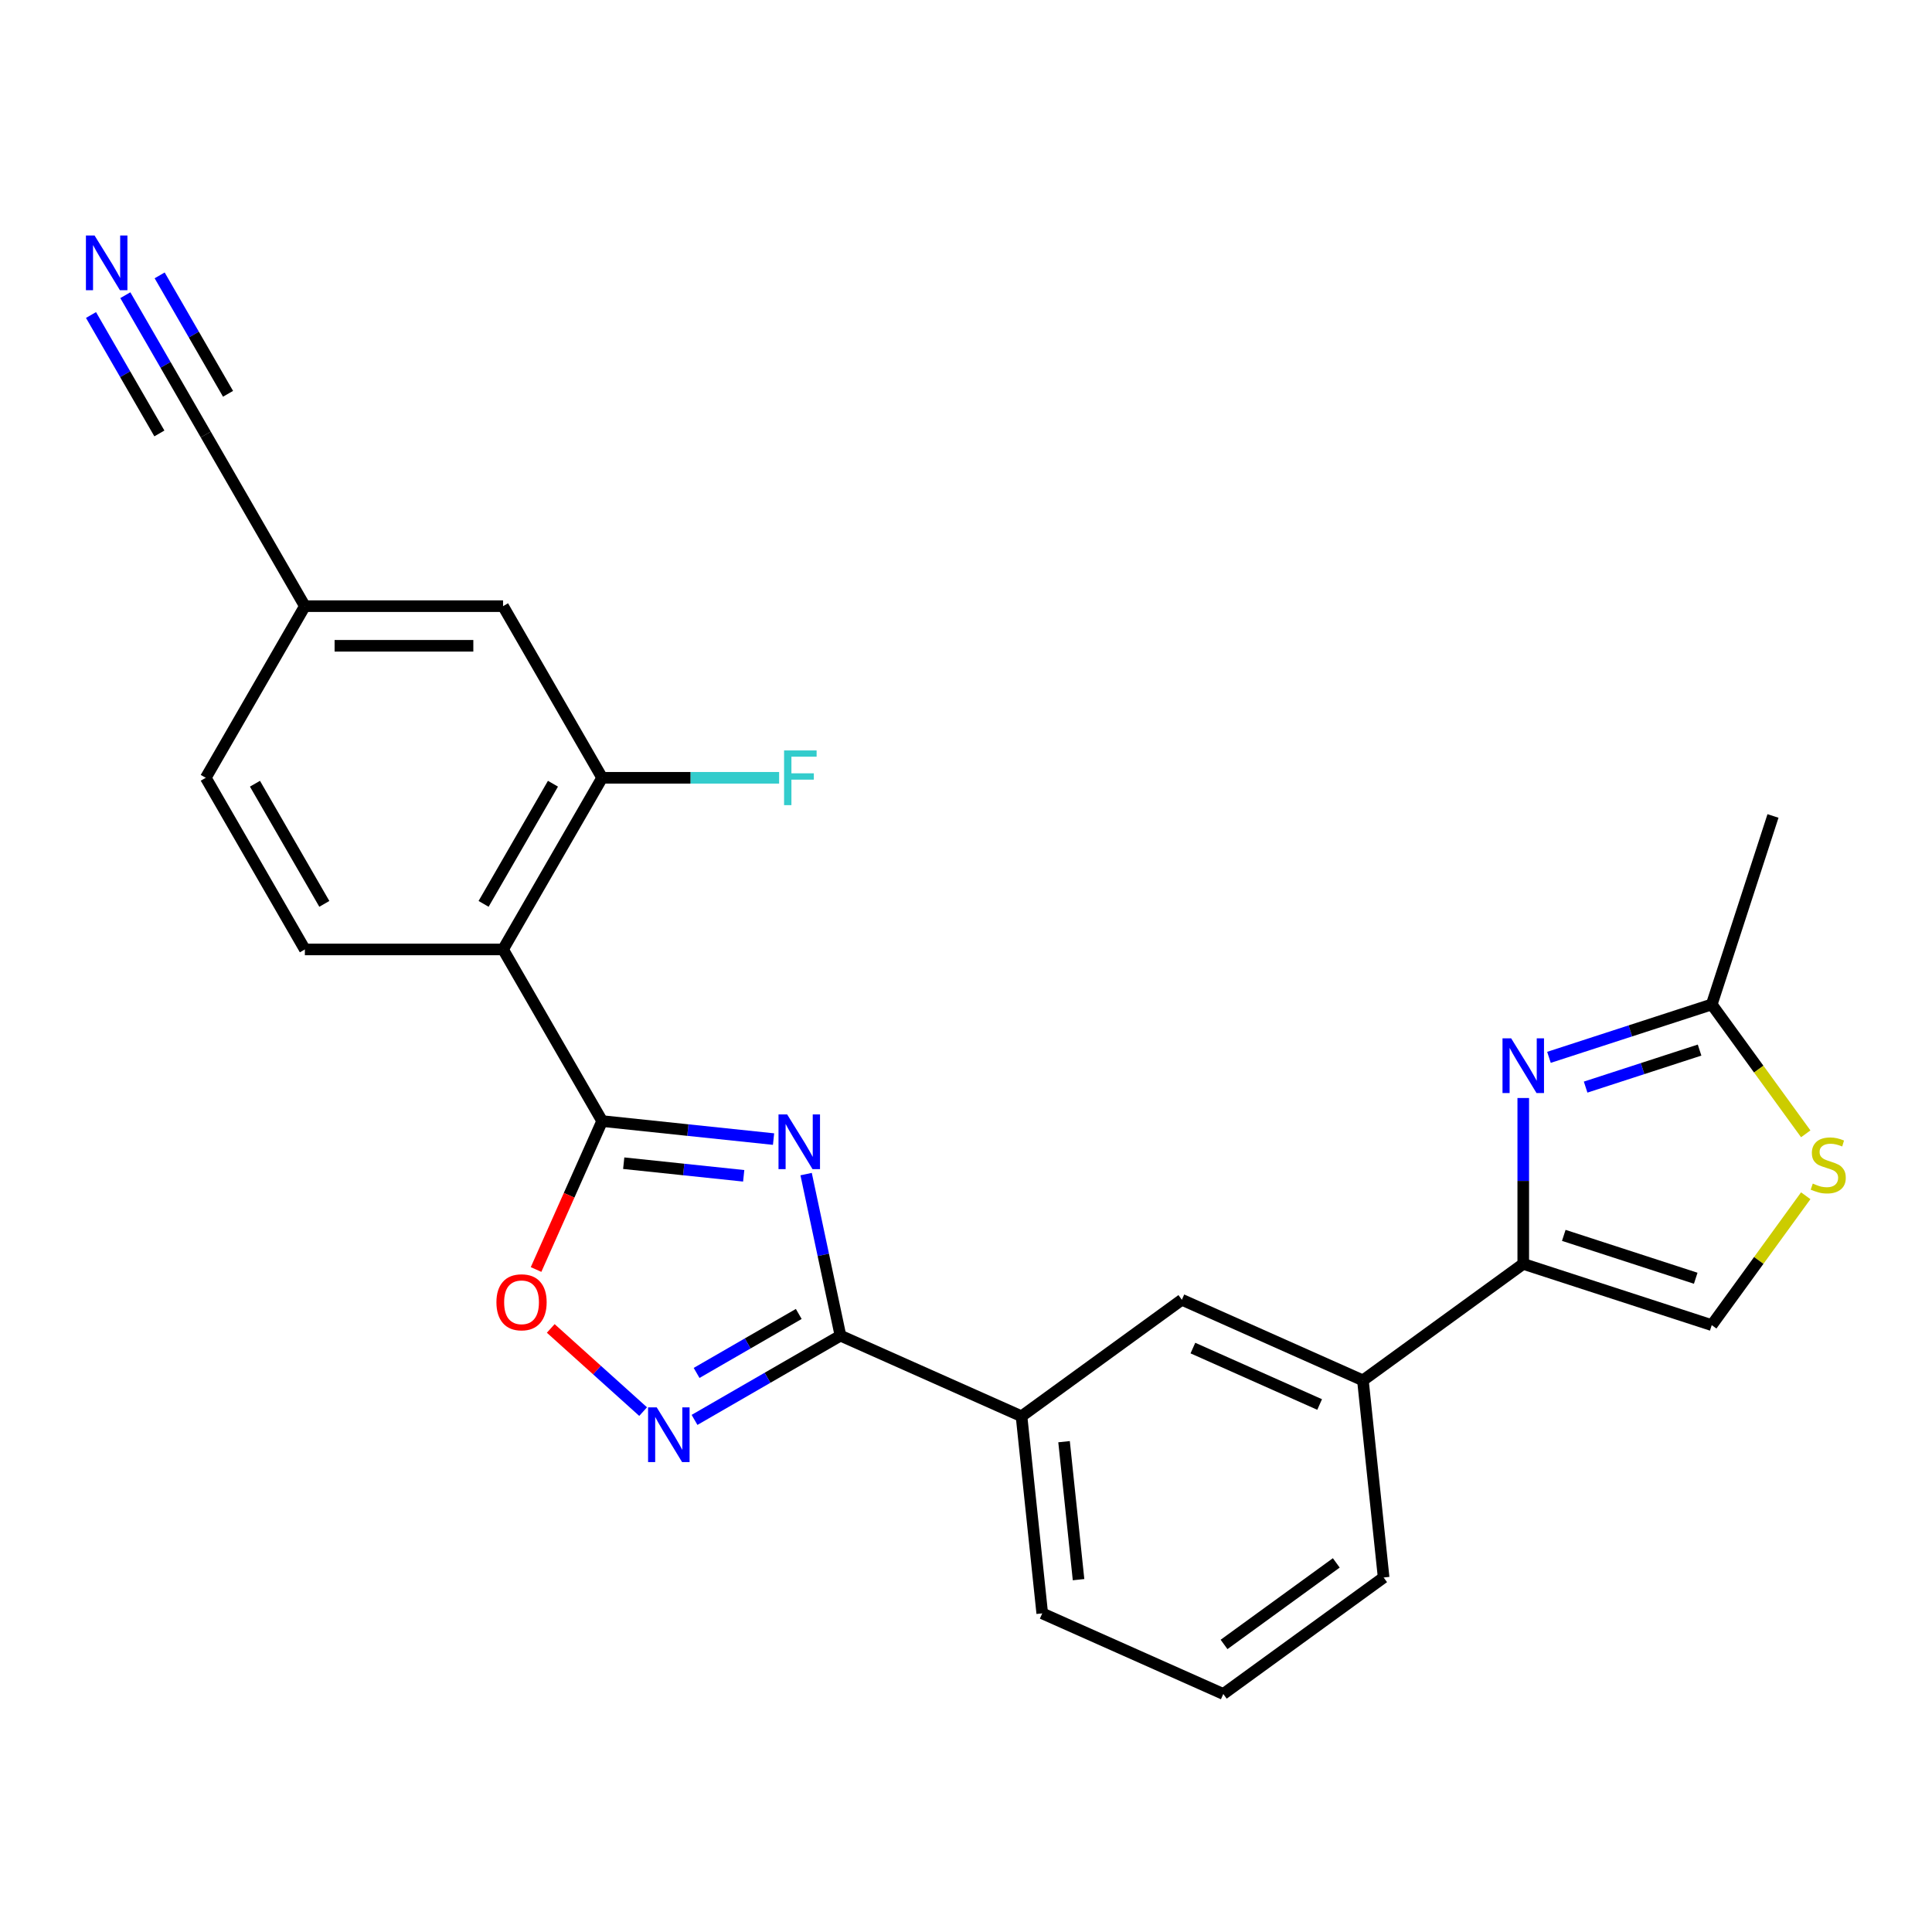 <?xml version='1.0' encoding='iso-8859-1'?>
<svg version='1.1' baseProfile='full'
              xmlns='http://www.w3.org/2000/svg'
                      xmlns:rdkit='http://www.rdkit.org/xml'
                      xmlns:xlink='http://www.w3.org/1999/xlink'
                  xml:space='preserve'
width='1000px' height='1000px' viewBox='0 0 1000 1000'>
<!-- END OF HEADER -->
<rect style='opacity:1.0;fill:#FFFFFF;stroke:none' width='1000' height='1000' x='0' y='0'> </rect>
<path class='bond-0' d='M 400.389,589.59 L 356.031,584.928' style='fill:none;fill-rule:evenodd;stroke:#0000FF;stroke-width:6px;stroke-linecap:butt;stroke-linejoin:miter;stroke-opacity:1' />
<path class='bond-0' d='M 356.031,584.928 L 311.673,580.266' style='fill:none;fill-rule:evenodd;stroke:#000000;stroke-width:6px;stroke-linecap:butt;stroke-linejoin:miter;stroke-opacity:1' />
<path class='bond-0' d='M 384.937,608.596 L 353.886,605.332' style='fill:none;fill-rule:evenodd;stroke:#0000FF;stroke-width:6px;stroke-linecap:butt;stroke-linejoin:miter;stroke-opacity:1' />
<path class='bond-0' d='M 353.886,605.332 L 322.836,602.069' style='fill:none;fill-rule:evenodd;stroke:#000000;stroke-width:6px;stroke-linecap:butt;stroke-linejoin:miter;stroke-opacity:1' />
<path class='bond-1' d='M 417.249,607.713 L 426.136,649.522' style='fill:none;fill-rule:evenodd;stroke:#0000FF;stroke-width:6px;stroke-linecap:butt;stroke-linejoin:miter;stroke-opacity:1' />
<path class='bond-1' d='M 426.136,649.522 L 435.022,691.33' style='fill:none;fill-rule:evenodd;stroke:#000000;stroke-width:6px;stroke-linecap:butt;stroke-linejoin:miter;stroke-opacity:1' />
<path class='bond-2' d='M 311.673,580.266 L 260.381,491.426' style='fill:none;fill-rule:evenodd;stroke:#000000;stroke-width:6px;stroke-linecap:butt;stroke-linejoin:miter;stroke-opacity:1' />
<path class='bond-6' d='M 311.673,580.266 L 294.569,618.681' style='fill:none;fill-rule:evenodd;stroke:#000000;stroke-width:6px;stroke-linecap:butt;stroke-linejoin:miter;stroke-opacity:1' />
<path class='bond-6' d='M 294.569,618.681 L 277.466,657.096' style='fill:none;fill-rule:evenodd;stroke:#FF0000;stroke-width:6px;stroke-linecap:butt;stroke-linejoin:miter;stroke-opacity:1' />
<path class='bond-3' d='M 435.022,691.33 L 397.255,713.136' style='fill:none;fill-rule:evenodd;stroke:#000000;stroke-width:6px;stroke-linecap:butt;stroke-linejoin:miter;stroke-opacity:1' />
<path class='bond-3' d='M 397.255,713.136 L 359.487,734.941' style='fill:none;fill-rule:evenodd;stroke:#0000FF;stroke-width:6px;stroke-linecap:butt;stroke-linejoin:miter;stroke-opacity:1' />
<path class='bond-3' d='M 413.434,680.104 L 386.996,695.368' style='fill:none;fill-rule:evenodd;stroke:#000000;stroke-width:6px;stroke-linecap:butt;stroke-linejoin:miter;stroke-opacity:1' />
<path class='bond-3' d='M 386.996,695.368 L 360.559,710.631' style='fill:none;fill-rule:evenodd;stroke:#0000FF;stroke-width:6px;stroke-linecap:butt;stroke-linejoin:miter;stroke-opacity:1' />
<path class='bond-11' d='M 435.022,691.33 L 528.737,733.055' style='fill:none;fill-rule:evenodd;stroke:#000000;stroke-width:6px;stroke-linecap:butt;stroke-linejoin:miter;stroke-opacity:1' />
<path class='bond-7' d='M 260.381,491.426 L 311.673,402.586' style='fill:none;fill-rule:evenodd;stroke:#000000;stroke-width:6px;stroke-linecap:butt;stroke-linejoin:miter;stroke-opacity:1' />
<path class='bond-7' d='M 250.307,467.842 L 286.211,405.654' style='fill:none;fill-rule:evenodd;stroke:#000000;stroke-width:6px;stroke-linecap:butt;stroke-linejoin:miter;stroke-opacity:1' />
<path class='bond-14' d='M 260.381,491.426 L 157.798,491.426' style='fill:none;fill-rule:evenodd;stroke:#000000;stroke-width:6px;stroke-linecap:butt;stroke-linejoin:miter;stroke-opacity:1' />
<path class='bond-25' d='M 332.878,730.643 L 308.972,709.117' style='fill:none;fill-rule:evenodd;stroke:#0000FF;stroke-width:6px;stroke-linecap:butt;stroke-linejoin:miter;stroke-opacity:1' />
<path class='bond-25' d='M 308.972,709.117 L 285.065,687.592' style='fill:none;fill-rule:evenodd;stroke:#FF0000;stroke-width:6px;stroke-linecap:butt;stroke-linejoin:miter;stroke-opacity:1' />
<path class='bond-4' d='M 788.435,568.327 L 788.435,611.256' style='fill:none;fill-rule:evenodd;stroke:#0000FF;stroke-width:6px;stroke-linecap:butt;stroke-linejoin:miter;stroke-opacity:1' />
<path class='bond-4' d='M 788.435,611.256 L 788.435,654.185' style='fill:none;fill-rule:evenodd;stroke:#000000;stroke-width:6px;stroke-linecap:butt;stroke-linejoin:miter;stroke-opacity:1' />
<path class='bond-8' d='M 801.739,547.279 L 843.868,533.591' style='fill:none;fill-rule:evenodd;stroke:#0000FF;stroke-width:6px;stroke-linecap:butt;stroke-linejoin:miter;stroke-opacity:1' />
<path class='bond-8' d='M 843.868,533.591 L 885.997,519.902' style='fill:none;fill-rule:evenodd;stroke:#000000;stroke-width:6px;stroke-linecap:butt;stroke-linejoin:miter;stroke-opacity:1' />
<path class='bond-8' d='M 820.718,562.685 L 850.208,553.103' style='fill:none;fill-rule:evenodd;stroke:#0000FF;stroke-width:6px;stroke-linecap:butt;stroke-linejoin:miter;stroke-opacity:1' />
<path class='bond-8' d='M 850.208,553.103 L 879.698,543.521' style='fill:none;fill-rule:evenodd;stroke:#000000;stroke-width:6px;stroke-linecap:butt;stroke-linejoin:miter;stroke-opacity:1' />
<path class='bond-5' d='M 788.435,654.185 L 705.443,714.482' style='fill:none;fill-rule:evenodd;stroke:#000000;stroke-width:6px;stroke-linecap:butt;stroke-linejoin:miter;stroke-opacity:1' />
<path class='bond-10' d='M 788.435,654.185 L 885.997,685.885' style='fill:none;fill-rule:evenodd;stroke:#000000;stroke-width:6px;stroke-linecap:butt;stroke-linejoin:miter;stroke-opacity:1' />
<path class='bond-10' d='M 809.409,639.428 L 877.703,661.618' style='fill:none;fill-rule:evenodd;stroke:#000000;stroke-width:6px;stroke-linecap:butt;stroke-linejoin:miter;stroke-opacity:1' />
<path class='bond-17' d='M 311.673,402.586 L 260.381,313.747' style='fill:none;fill-rule:evenodd;stroke:#000000;stroke-width:6px;stroke-linecap:butt;stroke-linejoin:miter;stroke-opacity:1' />
<path class='bond-19' d='M 311.673,402.586 L 357.472,402.586' style='fill:none;fill-rule:evenodd;stroke:#000000;stroke-width:6px;stroke-linecap:butt;stroke-linejoin:miter;stroke-opacity:1' />
<path class='bond-19' d='M 357.472,402.586 L 403.271,402.586' style='fill:none;fill-rule:evenodd;stroke:#33CCCC;stroke-width:6px;stroke-linecap:butt;stroke-linejoin:miter;stroke-opacity:1' />
<path class='bond-23' d='M 885.997,519.902 L 917.697,422.339' style='fill:none;fill-rule:evenodd;stroke:#000000;stroke-width:6px;stroke-linecap:butt;stroke-linejoin:miter;stroke-opacity:1' />
<path class='bond-28' d='M 885.997,519.902 L 910.323,553.384' style='fill:none;fill-rule:evenodd;stroke:#000000;stroke-width:6px;stroke-linecap:butt;stroke-linejoin:miter;stroke-opacity:1' />
<path class='bond-28' d='M 910.323,553.384 L 934.65,586.866' style='fill:none;fill-rule:evenodd;stroke:#CCCC00;stroke-width:6px;stroke-linecap:butt;stroke-linejoin:miter;stroke-opacity:1' />
<path class='bond-9' d='M 934.65,618.921 L 910.323,652.403' style='fill:none;fill-rule:evenodd;stroke:#CCCC00;stroke-width:6px;stroke-linecap:butt;stroke-linejoin:miter;stroke-opacity:1' />
<path class='bond-9' d='M 910.323,652.403 L 885.997,685.885' style='fill:none;fill-rule:evenodd;stroke:#000000;stroke-width:6px;stroke-linecap:butt;stroke-linejoin:miter;stroke-opacity:1' />
<path class='bond-15' d='M 528.737,733.055 L 611.728,672.758' style='fill:none;fill-rule:evenodd;stroke:#000000;stroke-width:6px;stroke-linecap:butt;stroke-linejoin:miter;stroke-opacity:1' />
<path class='bond-21' d='M 528.737,733.055 L 539.46,835.076' style='fill:none;fill-rule:evenodd;stroke:#000000;stroke-width:6px;stroke-linecap:butt;stroke-linejoin:miter;stroke-opacity:1' />
<path class='bond-21' d='M 550.75,746.213 L 558.256,817.628' style='fill:none;fill-rule:evenodd;stroke:#000000;stroke-width:6px;stroke-linecap:butt;stroke-linejoin:miter;stroke-opacity:1' />
<path class='bond-12' d='M 64.87,152.792 L 85.688,188.849' style='fill:none;fill-rule:evenodd;stroke:#0000FF;stroke-width:6px;stroke-linecap:butt;stroke-linejoin:miter;stroke-opacity:1' />
<path class='bond-12' d='M 85.688,188.849 L 106.506,224.907' style='fill:none;fill-rule:evenodd;stroke:#000000;stroke-width:6px;stroke-linecap:butt;stroke-linejoin:miter;stroke-opacity:1' />
<path class='bond-12' d='M 47.102,163.05 L 64.798,193.699' style='fill:none;fill-rule:evenodd;stroke:#0000FF;stroke-width:6px;stroke-linecap:butt;stroke-linejoin:miter;stroke-opacity:1' />
<path class='bond-12' d='M 64.798,193.699 L 82.493,224.348' style='fill:none;fill-rule:evenodd;stroke:#000000;stroke-width:6px;stroke-linecap:butt;stroke-linejoin:miter;stroke-opacity:1' />
<path class='bond-12' d='M 82.638,142.533 L 100.333,173.182' style='fill:none;fill-rule:evenodd;stroke:#0000FF;stroke-width:6px;stroke-linecap:butt;stroke-linejoin:miter;stroke-opacity:1' />
<path class='bond-12' d='M 100.333,173.182 L 118.029,203.831' style='fill:none;fill-rule:evenodd;stroke:#000000;stroke-width:6px;stroke-linecap:butt;stroke-linejoin:miter;stroke-opacity:1' />
<path class='bond-13' d='M 705.443,714.482 L 611.728,672.758' style='fill:none;fill-rule:evenodd;stroke:#000000;stroke-width:6px;stroke-linecap:butt;stroke-linejoin:miter;stroke-opacity:1' />
<path class='bond-13' d='M 683.041,726.967 L 617.441,697.759' style='fill:none;fill-rule:evenodd;stroke:#000000;stroke-width:6px;stroke-linecap:butt;stroke-linejoin:miter;stroke-opacity:1' />
<path class='bond-26' d='M 705.443,714.482 L 716.166,816.504' style='fill:none;fill-rule:evenodd;stroke:#000000;stroke-width:6px;stroke-linecap:butt;stroke-linejoin:miter;stroke-opacity:1' />
<path class='bond-20' d='M 157.798,491.426 L 106.506,402.586' style='fill:none;fill-rule:evenodd;stroke:#000000;stroke-width:6px;stroke-linecap:butt;stroke-linejoin:miter;stroke-opacity:1' />
<path class='bond-20' d='M 167.872,467.842 L 131.968,405.654' style='fill:none;fill-rule:evenodd;stroke:#000000;stroke-width:6px;stroke-linecap:butt;stroke-linejoin:miter;stroke-opacity:1' />
<path class='bond-16' d='M 106.506,224.907 L 157.798,313.747' style='fill:none;fill-rule:evenodd;stroke:#000000;stroke-width:6px;stroke-linecap:butt;stroke-linejoin:miter;stroke-opacity:1' />
<path class='bond-27' d='M 260.381,313.747 L 157.798,313.747' style='fill:none;fill-rule:evenodd;stroke:#000000;stroke-width:6px;stroke-linecap:butt;stroke-linejoin:miter;stroke-opacity:1' />
<path class='bond-27' d='M 244.994,334.263 L 173.185,334.263' style='fill:none;fill-rule:evenodd;stroke:#000000;stroke-width:6px;stroke-linecap:butt;stroke-linejoin:miter;stroke-opacity:1' />
<path class='bond-18' d='M 157.798,313.747 L 106.506,402.586' style='fill:none;fill-rule:evenodd;stroke:#000000;stroke-width:6px;stroke-linecap:butt;stroke-linejoin:miter;stroke-opacity:1' />
<path class='bond-24' d='M 539.46,835.076 L 633.174,876.801' style='fill:none;fill-rule:evenodd;stroke:#000000;stroke-width:6px;stroke-linecap:butt;stroke-linejoin:miter;stroke-opacity:1' />
<path class='bond-22' d='M 716.166,816.504 L 633.174,876.801' style='fill:none;fill-rule:evenodd;stroke:#000000;stroke-width:6px;stroke-linecap:butt;stroke-linejoin:miter;stroke-opacity:1' />
<path class='bond-22' d='M 691.658,808.95 L 633.564,851.158' style='fill:none;fill-rule:evenodd;stroke:#000000;stroke-width:6px;stroke-linecap:butt;stroke-linejoin:miter;stroke-opacity:1' />
<path  class='atom-0' d='M 407.434 576.829
L 416.714 591.829
Q 417.634 593.309, 419.114 595.989
Q 420.594 598.669, 420.674 598.829
L 420.674 576.829
L 424.434 576.829
L 424.434 605.149
L 420.554 605.149
L 410.594 588.749
Q 409.434 586.829, 408.194 584.629
Q 406.994 582.429, 406.634 581.749
L 406.634 605.149
L 402.954 605.149
L 402.954 576.829
L 407.434 576.829
' fill='#0000FF'/>
<path  class='atom-4' d='M 339.923 728.462
L 349.203 743.462
Q 350.123 744.942, 351.603 747.622
Q 353.083 750.302, 353.163 750.462
L 353.163 728.462
L 356.923 728.462
L 356.923 756.782
L 353.043 756.782
L 343.083 740.382
Q 341.923 738.462, 340.683 736.262
Q 339.483 734.062, 339.123 733.382
L 339.123 756.782
L 335.443 756.782
L 335.443 728.462
L 339.923 728.462
' fill='#0000FF'/>
<path  class='atom-5' d='M 782.175 537.442
L 791.455 552.442
Q 792.375 553.922, 793.855 556.602
Q 795.335 559.282, 795.415 559.442
L 795.415 537.442
L 799.175 537.442
L 799.175 565.762
L 795.295 565.762
L 785.335 549.362
Q 784.175 547.442, 782.935 545.242
Q 781.735 543.042, 781.375 542.362
L 781.375 565.762
L 777.695 565.762
L 777.695 537.442
L 782.175 537.442
' fill='#0000FF'/>
<path  class='atom-7' d='M 256.948 674.06
Q 256.948 667.26, 260.308 663.46
Q 263.668 659.66, 269.948 659.66
Q 276.228 659.66, 279.588 663.46
Q 282.948 667.26, 282.948 674.06
Q 282.948 680.94, 279.548 684.86
Q 276.148 688.74, 269.948 688.74
Q 263.708 688.74, 260.308 684.86
Q 256.948 680.98, 256.948 674.06
M 269.948 685.54
Q 274.268 685.54, 276.588 682.66
Q 278.948 679.74, 278.948 674.06
Q 278.948 668.5, 276.588 665.7
Q 274.268 662.86, 269.948 662.86
Q 265.628 662.86, 263.268 665.66
Q 260.948 668.46, 260.948 674.06
Q 260.948 679.78, 263.268 682.66
Q 265.628 685.54, 269.948 685.54
' fill='#FF0000'/>
<path  class='atom-10' d='M 938.294 612.614
Q 938.614 612.734, 939.934 613.294
Q 941.254 613.854, 942.694 614.214
Q 944.174 614.534, 945.614 614.534
Q 948.294 614.534, 949.854 613.254
Q 951.414 611.934, 951.414 609.654
Q 951.414 608.094, 950.614 607.134
Q 949.854 606.174, 948.654 605.654
Q 947.454 605.134, 945.454 604.534
Q 942.934 603.774, 941.414 603.054
Q 939.934 602.334, 938.854 600.814
Q 937.814 599.294, 937.814 596.734
Q 937.814 593.174, 940.214 590.974
Q 942.654 588.774, 947.454 588.774
Q 950.734 588.774, 954.454 590.334
L 953.534 593.414
Q 950.134 592.014, 947.574 592.014
Q 944.814 592.014, 943.294 593.174
Q 941.774 594.294, 941.814 596.254
Q 941.814 597.774, 942.574 598.694
Q 943.374 599.614, 944.494 600.134
Q 945.654 600.654, 947.574 601.254
Q 950.134 602.054, 951.654 602.854
Q 953.174 603.654, 954.254 605.294
Q 955.374 606.894, 955.374 609.654
Q 955.374 613.574, 952.734 615.694
Q 950.134 617.774, 945.774 617.774
Q 943.254 617.774, 941.334 617.214
Q 939.454 616.694, 937.214 615.774
L 938.294 612.614
' fill='#CCCC00'/>
<path  class='atom-13' d='M 48.954 121.907
L 58.234 136.907
Q 59.154 138.387, 60.634 141.067
Q 62.114 143.747, 62.194 143.907
L 62.194 121.907
L 65.954 121.907
L 65.954 150.227
L 62.074 150.227
L 52.114 133.827
Q 50.954 131.907, 49.714 129.707
Q 48.514 127.507, 48.154 126.827
L 48.154 150.227
L 44.474 150.227
L 44.474 121.907
L 48.954 121.907
' fill='#0000FF'/>
<path  class='atom-20' d='M 405.836 388.426
L 422.676 388.426
L 422.676 391.666
L 409.636 391.666
L 409.636 400.266
L 421.236 400.266
L 421.236 403.546
L 409.636 403.546
L 409.636 416.746
L 405.836 416.746
L 405.836 388.426
' fill='#33CCCC'/>
</svg>
